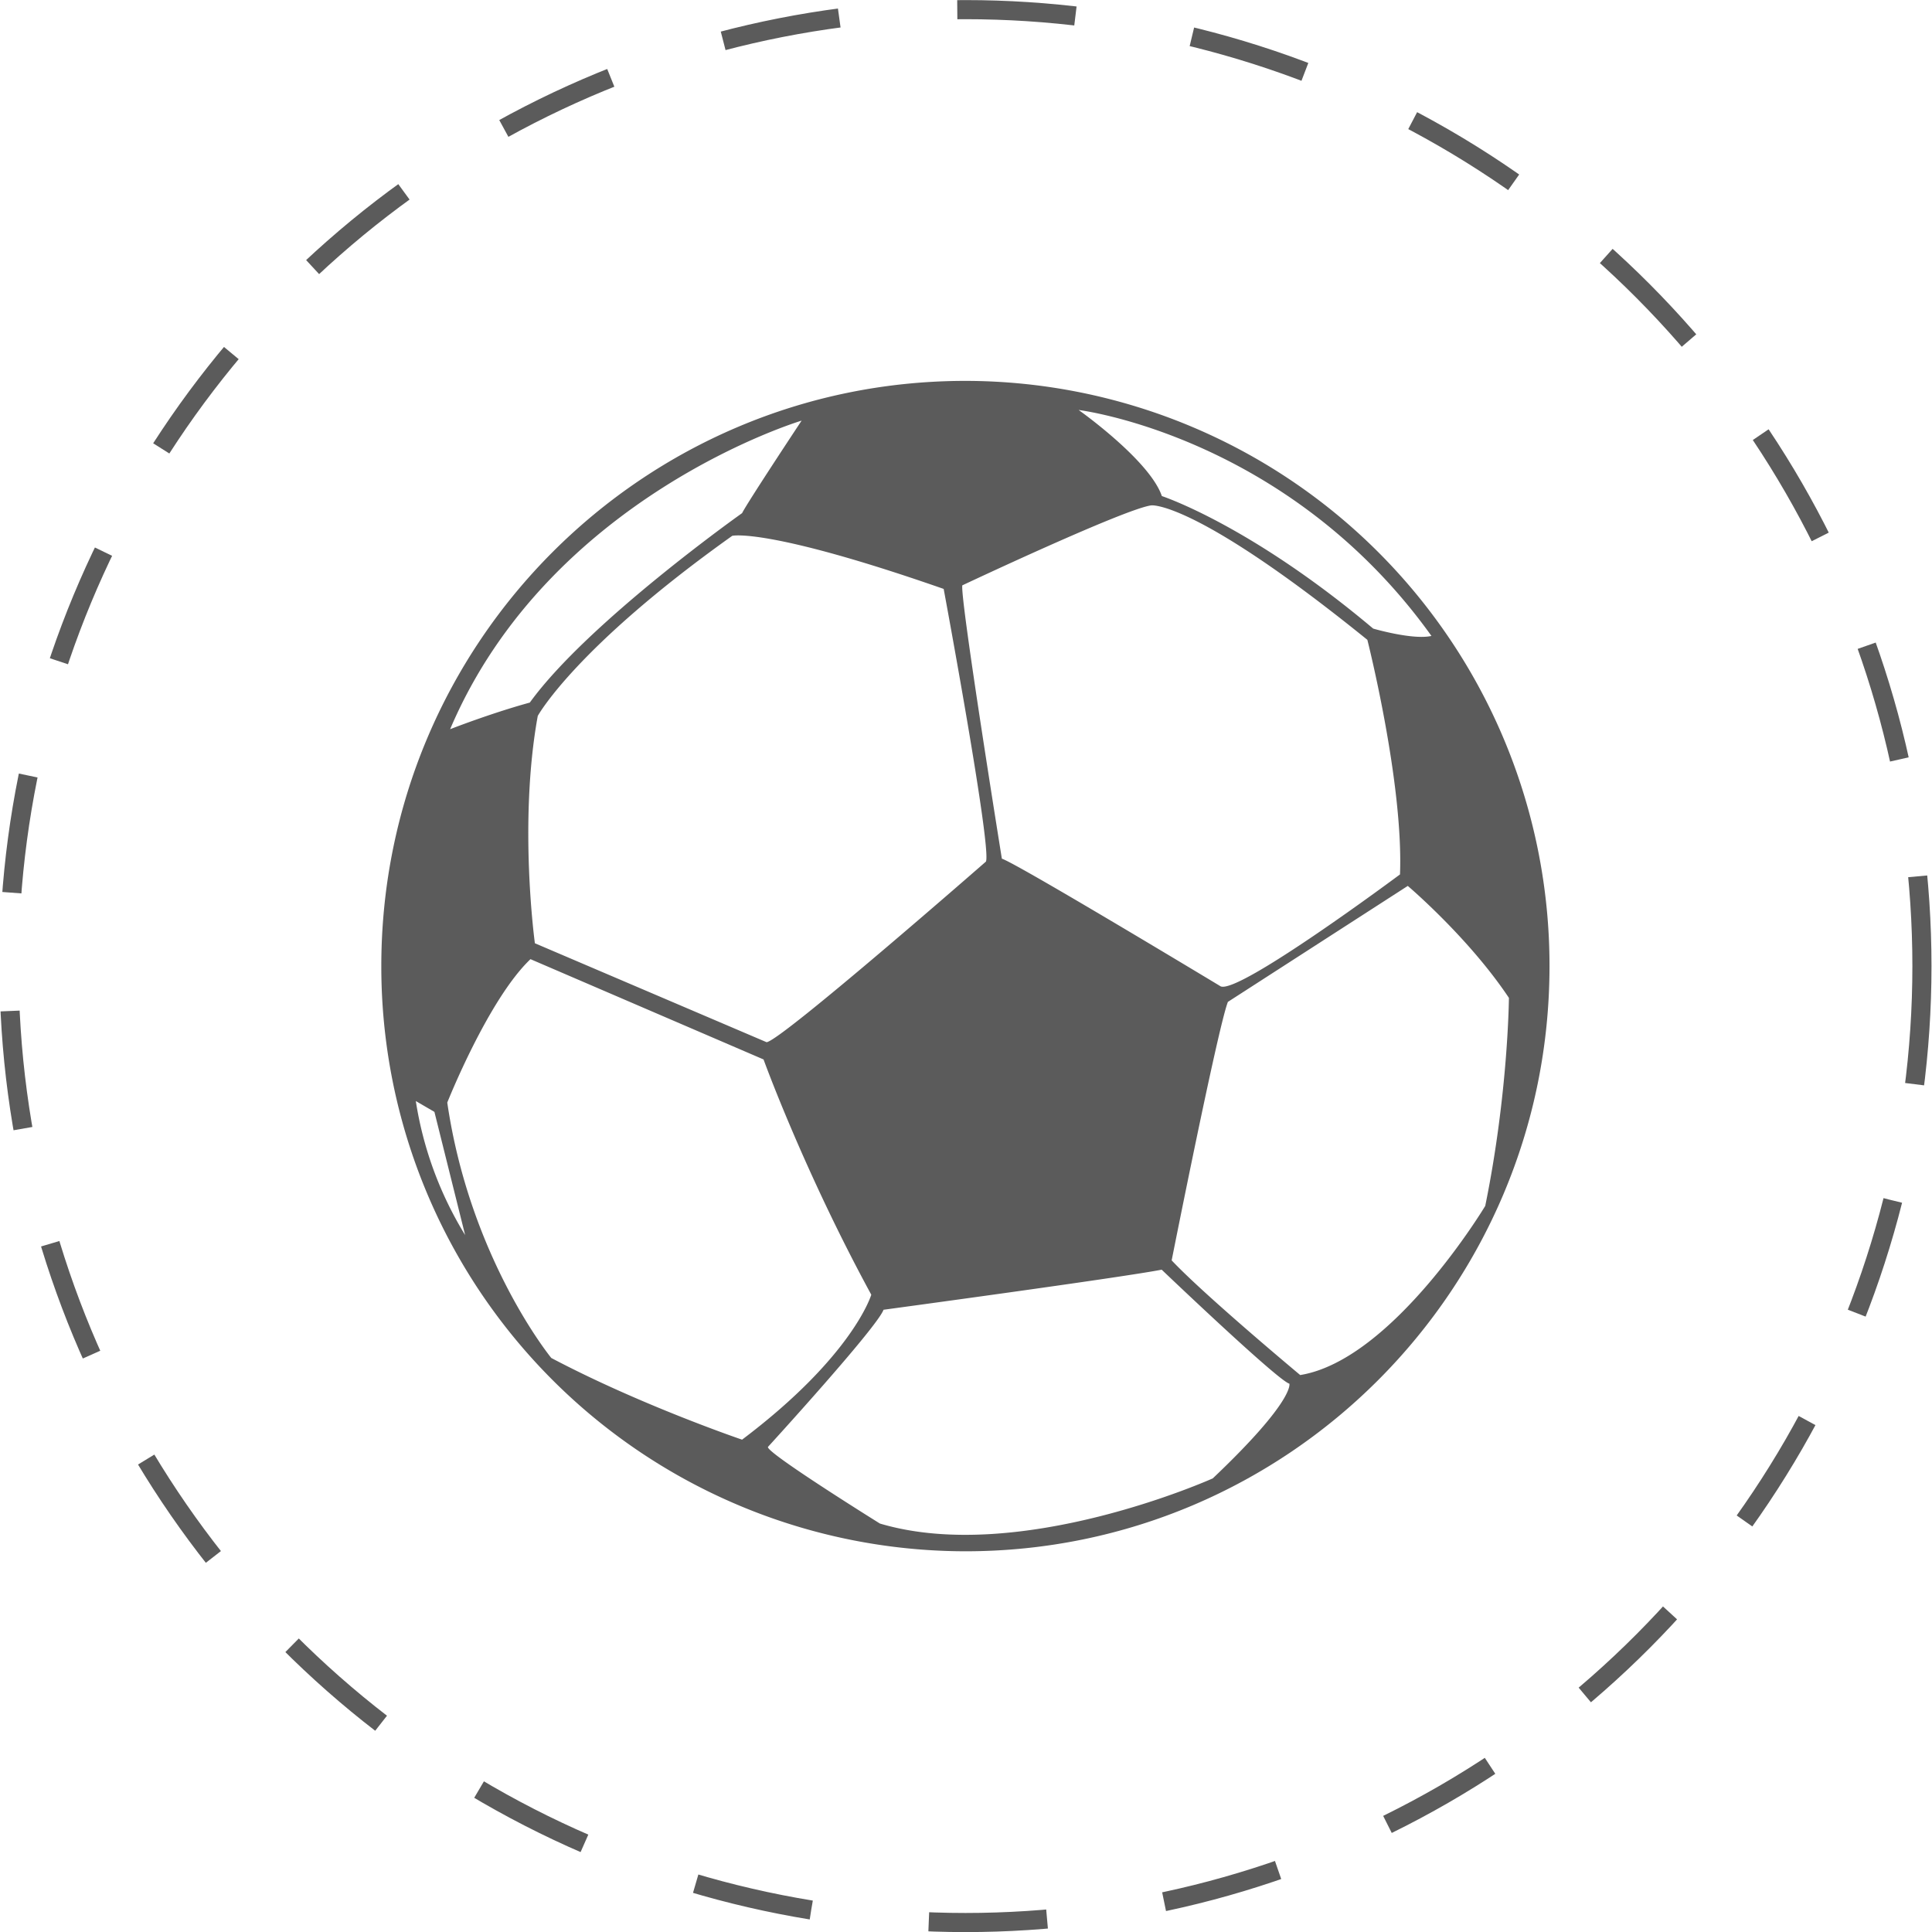 <svg xmlns="http://www.w3.org/2000/svg" xml:space="preserve" width="100" height="100" style="shape-rendering:geometricPrecision;text-rendering:geometricPrecision;image-rendering:optimizeQuality;fill-rule:evenodd;clip-rule:evenodd" viewBox="0 0 11.416 11.423"><path d="M5.705 9.172a3.457 3.457 0 0 1-3.454-3.46c0-1.911 1.546-3.46 3.454-3.46a3.457 3.457 0 0 1 3.453 3.46c0 1.91-1.546 3.46-3.453 3.46zm2.412-5.455s.233.068.343.043c-.848-1.184-2.086-1.336-2.086-1.336s.42.297.492.509c0 0 .521.17 1.25.784zm-5.37 3.586a2.14 2.14 0 0 1-.292-.793l.11.064.182.73zm-.106-.784s.242-.61.492-.848l1.378.593s.238.658.637 1.391c0 0-.106.361-.764.857 0 0-.598-.203-1.128-.483 0 0-.48-.586-.615-1.51zM5.22 7.744s1.404-.19 1.645-.237c0 0 .688.657.755.674 0 0 .034.098-.453.56 0 0-1.141.513-1.968.267 0 0-.675-.42-.662-.453 0 0 .64-.7.683-.81zm2.036-1.82 1.064-.686s.36.305.598.662c0 0-.004.564-.14 1.23 0 0-.547.911-1.094 1 0 0-.564-.47-.76-.678 0 0 .272-1.37.332-1.527zm-4.08-1.691s.22-.403 1.15-1.065c0 0 .207-.05 1.25.314 0 0 .284 1.527.25 1.612 0 0-1.212 1.06-1.297 1.068l-1.37-.585s-.098-.712.017-1.344zm2.51-.772s.963-.454 1.118-.473c0 0 .255-.032 1.277.795 0 0 .214.844.193 1.387 0 0-.95.708-1.06.662 0 0-1.21-.73-1.294-.755 0 0-.246-1.527-.234-1.616zm-3.028.85c.586-1.378 2.078-1.824 2.078-1.824s-.318.48-.352.547c0 0-.911.645-1.255 1.12-.233.064-.47.157-.47.157z" style="fill:#5b5b5b"/><circle cx="5.705" cy="5.712" r="5.655" style="fill:none;stroke:#5b5b5b;stroke-width:.113;stroke-dasharray:.7 .7"/></svg>